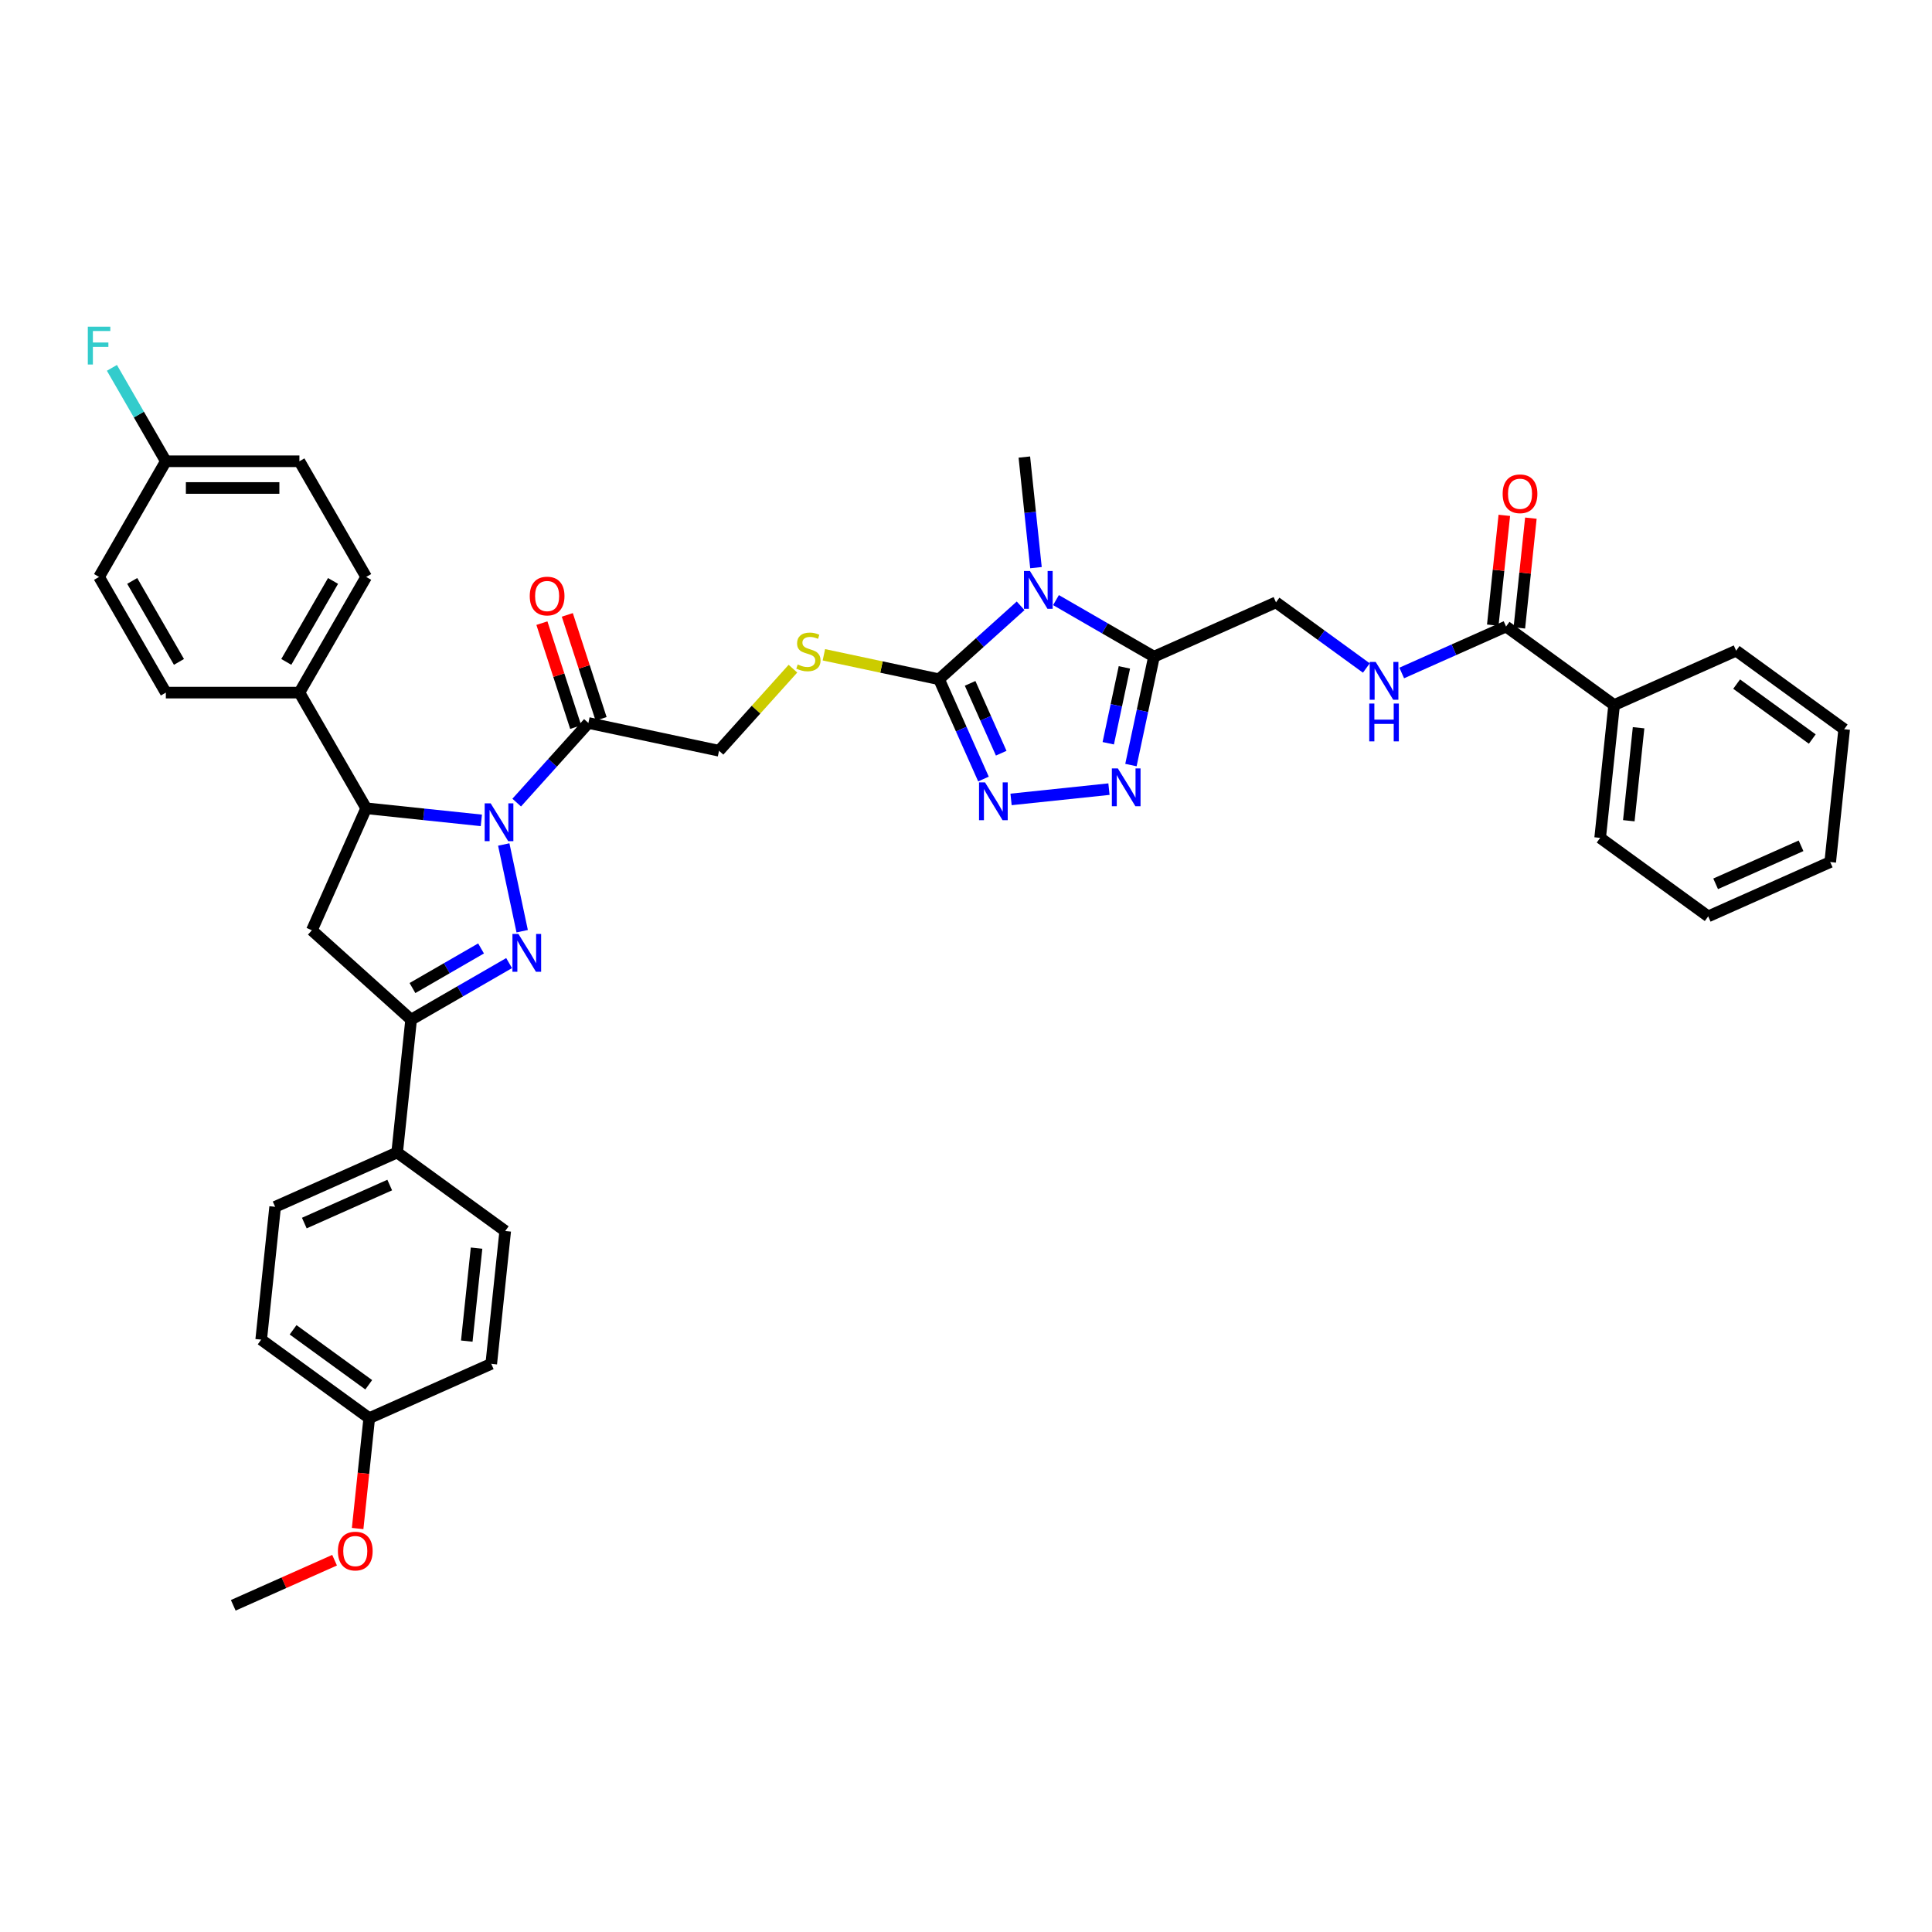 <?xml version='1.0' encoding='iso-8859-1'?>
<svg version='1.1' baseProfile='full'
              xmlns='http://www.w3.org/2000/svg'
                      xmlns:rdkit='http://www.rdkit.org/xml'
                      xmlns:xlink='http://www.w3.org/1999/xlink'
                  xml:space='preserve'
width='1000px' height='1000px' viewBox='0 0 1000 1000'>
<!-- END OF HEADER -->
<rect style='opacity:1.0;fill:#FFFFFF;stroke:none' width='1000' height='1000' x='0' y='0'> </rect>
<path class='bond-0' d='M 260.74,437.106 L 270.28,481.987' style='fill:none;fill-rule:evenodd;stroke:#0000FF;stroke-width:6px;stroke-linecap:butt;stroke-linejoin:miter;stroke-opacity:1' />
<path class='bond-7' d='M 249.139,424.627 L 219.339,421.495' style='fill:none;fill-rule:evenodd;stroke:#0000FF;stroke-width:6px;stroke-linecap:butt;stroke-linejoin:miter;stroke-opacity:1' />
<path class='bond-7' d='M 219.339,421.495 L 189.539,418.362' style='fill:none;fill-rule:evenodd;stroke:#000000;stroke-width:6px;stroke-linecap:butt;stroke-linejoin:miter;stroke-opacity:1' />
<path class='bond-8' d='M 267.445,415.423 L 285.997,394.819' style='fill:none;fill-rule:evenodd;stroke:#0000FF;stroke-width:6px;stroke-linecap:butt;stroke-linejoin:miter;stroke-opacity:1' />
<path class='bond-8' d='M 285.997,394.819 L 304.55,374.214' style='fill:none;fill-rule:evenodd;stroke:#000000;stroke-width:6px;stroke-linecap:butt;stroke-linejoin:miter;stroke-opacity:1' />
<path class='bond-6' d='M 263.512,498.494 L 238.154,513.135' style='fill:none;fill-rule:evenodd;stroke:#0000FF;stroke-width:6px;stroke-linecap:butt;stroke-linejoin:miter;stroke-opacity:1' />
<path class='bond-6' d='M 238.154,513.135 L 212.795,527.775' style='fill:none;fill-rule:evenodd;stroke:#000000;stroke-width:6px;stroke-linecap:butt;stroke-linejoin:miter;stroke-opacity:1' />
<path class='bond-6' d='M 248.991,490.912 L 231.24,501.161' style='fill:none;fill-rule:evenodd;stroke:#0000FF;stroke-width:6px;stroke-linecap:butt;stroke-linejoin:miter;stroke-opacity:1' />
<path class='bond-6' d='M 231.24,501.161 L 213.49,511.409' style='fill:none;fill-rule:evenodd;stroke:#000000;stroke-width:6px;stroke-linecap:butt;stroke-linejoin:miter;stroke-opacity:1' />
<path class='bond-1' d='M 528.272,313.569 L 507.161,332.577' style='fill:none;fill-rule:evenodd;stroke:#0000FF;stroke-width:6px;stroke-linecap:butt;stroke-linejoin:miter;stroke-opacity:1' />
<path class='bond-1' d='M 507.161,332.577 L 486.05,351.586' style='fill:none;fill-rule:evenodd;stroke:#000000;stroke-width:6px;stroke-linecap:butt;stroke-linejoin:miter;stroke-opacity:1' />
<path class='bond-3' d='M 546.578,310.612 L 571.936,325.253' style='fill:none;fill-rule:evenodd;stroke:#0000FF;stroke-width:6px;stroke-linecap:butt;stroke-linejoin:miter;stroke-opacity:1' />
<path class='bond-3' d='M 571.936,325.253 L 597.295,339.893' style='fill:none;fill-rule:evenodd;stroke:#000000;stroke-width:6px;stroke-linecap:butt;stroke-linejoin:miter;stroke-opacity:1' />
<path class='bond-24' d='M 536.214,293.81 L 533.206,265.192' style='fill:none;fill-rule:evenodd;stroke:#0000FF;stroke-width:6px;stroke-linecap:butt;stroke-linejoin:miter;stroke-opacity:1' />
<path class='bond-24' d='M 533.206,265.192 L 530.199,236.574' style='fill:none;fill-rule:evenodd;stroke:#000000;stroke-width:6px;stroke-linecap:butt;stroke-linejoin:miter;stroke-opacity:1' />
<path class='bond-2' d='M 486.05,351.586 L 456.242,345.25' style='fill:none;fill-rule:evenodd;stroke:#000000;stroke-width:6px;stroke-linecap:butt;stroke-linejoin:miter;stroke-opacity:1' />
<path class='bond-2' d='M 456.242,345.25 L 426.434,338.914' style='fill:none;fill-rule:evenodd;stroke:#CCCC00;stroke-width:6px;stroke-linecap:butt;stroke-linejoin:miter;stroke-opacity:1' />
<path class='bond-4' d='M 486.05,351.586 L 497.545,377.404' style='fill:none;fill-rule:evenodd;stroke:#000000;stroke-width:6px;stroke-linecap:butt;stroke-linejoin:miter;stroke-opacity:1' />
<path class='bond-4' d='M 497.545,377.404 L 509.04,403.223' style='fill:none;fill-rule:evenodd;stroke:#0000FF;stroke-width:6px;stroke-linecap:butt;stroke-linejoin:miter;stroke-opacity:1' />
<path class='bond-4' d='M 502.13,353.708 L 510.176,371.781' style='fill:none;fill-rule:evenodd;stroke:#000000;stroke-width:6px;stroke-linecap:butt;stroke-linejoin:miter;stroke-opacity:1' />
<path class='bond-4' d='M 510.176,371.781 L 518.223,389.854' style='fill:none;fill-rule:evenodd;stroke:#0000FF;stroke-width:6px;stroke-linecap:butt;stroke-linejoin:miter;stroke-opacity:1' />
<path class='bond-15' d='M 597.295,339.893 L 660.45,311.775' style='fill:none;fill-rule:evenodd;stroke:#000000;stroke-width:6px;stroke-linecap:butt;stroke-linejoin:miter;stroke-opacity:1' />
<path class='bond-42' d='M 597.295,339.893 L 591.332,367.945' style='fill:none;fill-rule:evenodd;stroke:#000000;stroke-width:6px;stroke-linecap:butt;stroke-linejoin:miter;stroke-opacity:1' />
<path class='bond-42' d='M 591.332,367.945 L 585.369,395.997' style='fill:none;fill-rule:evenodd;stroke:#0000FF;stroke-width:6px;stroke-linecap:butt;stroke-linejoin:miter;stroke-opacity:1' />
<path class='bond-42' d='M 581.982,345.434 L 577.808,365.07' style='fill:none;fill-rule:evenodd;stroke:#000000;stroke-width:6px;stroke-linecap:butt;stroke-linejoin:miter;stroke-opacity:1' />
<path class='bond-42' d='M 577.808,365.07 L 573.634,384.707' style='fill:none;fill-rule:evenodd;stroke:#0000FF;stroke-width:6px;stroke-linecap:butt;stroke-linejoin:miter;stroke-opacity:1' />
<path class='bond-5' d='M 523.321,413.778 L 573.998,408.452' style='fill:none;fill-rule:evenodd;stroke:#0000FF;stroke-width:6px;stroke-linecap:butt;stroke-linejoin:miter;stroke-opacity:1' />
<path class='bond-13' d='M 212.795,527.775 L 205.569,596.528' style='fill:none;fill-rule:evenodd;stroke:#000000;stroke-width:6px;stroke-linecap:butt;stroke-linejoin:miter;stroke-opacity:1' />
<path class='bond-39' d='M 212.795,527.775 L 161.42,481.517' style='fill:none;fill-rule:evenodd;stroke:#000000;stroke-width:6px;stroke-linecap:butt;stroke-linejoin:miter;stroke-opacity:1' />
<path class='bond-9' d='M 189.539,418.362 L 161.42,481.517' style='fill:none;fill-rule:evenodd;stroke:#000000;stroke-width:6px;stroke-linecap:butt;stroke-linejoin:miter;stroke-opacity:1' />
<path class='bond-14' d='M 189.539,418.362 L 154.973,358.493' style='fill:none;fill-rule:evenodd;stroke:#000000;stroke-width:6px;stroke-linecap:butt;stroke-linejoin:miter;stroke-opacity:1' />
<path class='bond-16' d='M 304.55,374.214 L 372.171,388.587' style='fill:none;fill-rule:evenodd;stroke:#000000;stroke-width:6px;stroke-linecap:butt;stroke-linejoin:miter;stroke-opacity:1' />
<path class='bond-17' d='M 311.125,372.078 L 302.382,345.17' style='fill:none;fill-rule:evenodd;stroke:#000000;stroke-width:6px;stroke-linecap:butt;stroke-linejoin:miter;stroke-opacity:1' />
<path class='bond-17' d='M 302.382,345.17 L 293.639,318.262' style='fill:none;fill-rule:evenodd;stroke:#FF0000;stroke-width:6px;stroke-linecap:butt;stroke-linejoin:miter;stroke-opacity:1' />
<path class='bond-17' d='M 297.975,376.35 L 289.232,349.442' style='fill:none;fill-rule:evenodd;stroke:#000000;stroke-width:6px;stroke-linecap:butt;stroke-linejoin:miter;stroke-opacity:1' />
<path class='bond-17' d='M 289.232,349.442 L 280.489,322.534' style='fill:none;fill-rule:evenodd;stroke:#FF0000;stroke-width:6px;stroke-linecap:butt;stroke-linejoin:miter;stroke-opacity:1' />
<path class='bond-10' d='M 779.533,324.291 L 752.532,336.313' style='fill:none;fill-rule:evenodd;stroke:#000000;stroke-width:6px;stroke-linecap:butt;stroke-linejoin:miter;stroke-opacity:1' />
<path class='bond-10' d='M 752.532,336.313 L 725.531,348.334' style='fill:none;fill-rule:evenodd;stroke:#0000FF;stroke-width:6px;stroke-linecap:butt;stroke-linejoin:miter;stroke-opacity:1' />
<path class='bond-18' d='M 786.408,325.014 L 789.394,296.603' style='fill:none;fill-rule:evenodd;stroke:#000000;stroke-width:6px;stroke-linecap:butt;stroke-linejoin:miter;stroke-opacity:1' />
<path class='bond-18' d='M 789.394,296.603 L 792.381,268.193' style='fill:none;fill-rule:evenodd;stroke:#FF0000;stroke-width:6px;stroke-linecap:butt;stroke-linejoin:miter;stroke-opacity:1' />
<path class='bond-18' d='M 772.658,323.568 L 775.644,295.158' style='fill:none;fill-rule:evenodd;stroke:#000000;stroke-width:6px;stroke-linecap:butt;stroke-linejoin:miter;stroke-opacity:1' />
<path class='bond-18' d='M 775.644,295.158 L 778.63,266.748' style='fill:none;fill-rule:evenodd;stroke:#FF0000;stroke-width:6px;stroke-linecap:butt;stroke-linejoin:miter;stroke-opacity:1' />
<path class='bond-19' d='M 779.533,324.291 L 835.462,364.926' style='fill:none;fill-rule:evenodd;stroke:#000000;stroke-width:6px;stroke-linecap:butt;stroke-linejoin:miter;stroke-opacity:1' />
<path class='bond-11' d='M 410.424,346.103 L 391.297,367.345' style='fill:none;fill-rule:evenodd;stroke:#CCCC00;stroke-width:6px;stroke-linecap:butt;stroke-linejoin:miter;stroke-opacity:1' />
<path class='bond-11' d='M 391.297,367.345 L 372.171,388.587' style='fill:none;fill-rule:evenodd;stroke:#000000;stroke-width:6px;stroke-linecap:butt;stroke-linejoin:miter;stroke-opacity:1' />
<path class='bond-12' d='M 707.225,345.759 L 683.837,328.767' style='fill:none;fill-rule:evenodd;stroke:#0000FF;stroke-width:6px;stroke-linecap:butt;stroke-linejoin:miter;stroke-opacity:1' />
<path class='bond-12' d='M 683.837,328.767 L 660.45,311.775' style='fill:none;fill-rule:evenodd;stroke:#000000;stroke-width:6px;stroke-linecap:butt;stroke-linejoin:miter;stroke-opacity:1' />
<path class='bond-22' d='M 205.569,596.528 L 142.414,624.647' style='fill:none;fill-rule:evenodd;stroke:#000000;stroke-width:6px;stroke-linecap:butt;stroke-linejoin:miter;stroke-opacity:1' />
<path class='bond-22' d='M 201.719,613.377 L 157.511,633.06' style='fill:none;fill-rule:evenodd;stroke:#000000;stroke-width:6px;stroke-linecap:butt;stroke-linejoin:miter;stroke-opacity:1' />
<path class='bond-23' d='M 205.569,596.528 L 261.498,637.163' style='fill:none;fill-rule:evenodd;stroke:#000000;stroke-width:6px;stroke-linecap:butt;stroke-linejoin:miter;stroke-opacity:1' />
<path class='bond-20' d='M 154.973,358.493 L 189.539,298.623' style='fill:none;fill-rule:evenodd;stroke:#000000;stroke-width:6px;stroke-linecap:butt;stroke-linejoin:miter;stroke-opacity:1' />
<path class='bond-20' d='M 148.184,342.599 L 172.38,300.69' style='fill:none;fill-rule:evenodd;stroke:#000000;stroke-width:6px;stroke-linecap:butt;stroke-linejoin:miter;stroke-opacity:1' />
<path class='bond-21' d='M 154.973,358.493 L 85.841,358.493' style='fill:none;fill-rule:evenodd;stroke:#000000;stroke-width:6px;stroke-linecap:butt;stroke-linejoin:miter;stroke-opacity:1' />
<path class='bond-33' d='M 835.462,364.926 L 828.236,433.679' style='fill:none;fill-rule:evenodd;stroke:#000000;stroke-width:6px;stroke-linecap:butt;stroke-linejoin:miter;stroke-opacity:1' />
<path class='bond-33' d='M 848.128,376.684 L 843.07,424.811' style='fill:none;fill-rule:evenodd;stroke:#000000;stroke-width:6px;stroke-linecap:butt;stroke-linejoin:miter;stroke-opacity:1' />
<path class='bond-34' d='M 835.462,364.926 L 898.617,336.807' style='fill:none;fill-rule:evenodd;stroke:#000000;stroke-width:6px;stroke-linecap:butt;stroke-linejoin:miter;stroke-opacity:1' />
<path class='bond-27' d='M 189.539,298.623 L 154.973,238.753' style='fill:none;fill-rule:evenodd;stroke:#000000;stroke-width:6px;stroke-linecap:butt;stroke-linejoin:miter;stroke-opacity:1' />
<path class='bond-28' d='M 85.841,358.493 L 51.275,298.623' style='fill:none;fill-rule:evenodd;stroke:#000000;stroke-width:6px;stroke-linecap:butt;stroke-linejoin:miter;stroke-opacity:1' />
<path class='bond-28' d='M 92.63,342.599 L 68.434,300.69' style='fill:none;fill-rule:evenodd;stroke:#000000;stroke-width:6px;stroke-linecap:butt;stroke-linejoin:miter;stroke-opacity:1' />
<path class='bond-30' d='M 142.414,624.647 L 135.188,693.4' style='fill:none;fill-rule:evenodd;stroke:#000000;stroke-width:6px;stroke-linecap:butt;stroke-linejoin:miter;stroke-opacity:1' />
<path class='bond-29' d='M 261.498,637.163 L 254.271,705.916' style='fill:none;fill-rule:evenodd;stroke:#000000;stroke-width:6px;stroke-linecap:butt;stroke-linejoin:miter;stroke-opacity:1' />
<path class='bond-29' d='M 246.663,646.031 L 241.605,694.158' style='fill:none;fill-rule:evenodd;stroke:#000000;stroke-width:6px;stroke-linecap:butt;stroke-linejoin:miter;stroke-opacity:1' />
<path class='bond-25' d='M 85.841,238.753 L 51.275,298.623' style='fill:none;fill-rule:evenodd;stroke:#000000;stroke-width:6px;stroke-linecap:butt;stroke-linejoin:miter;stroke-opacity:1' />
<path class='bond-31' d='M 85.841,238.753 L 71.883,214.577' style='fill:none;fill-rule:evenodd;stroke:#000000;stroke-width:6px;stroke-linecap:butt;stroke-linejoin:miter;stroke-opacity:1' />
<path class='bond-31' d='M 71.883,214.577 L 57.925,190.401' style='fill:none;fill-rule:evenodd;stroke:#33CCCC;stroke-width:6px;stroke-linecap:butt;stroke-linejoin:miter;stroke-opacity:1' />
<path class='bond-40' d='M 85.841,238.753 L 154.973,238.753' style='fill:none;fill-rule:evenodd;stroke:#000000;stroke-width:6px;stroke-linecap:butt;stroke-linejoin:miter;stroke-opacity:1' />
<path class='bond-40' d='M 96.211,252.579 L 144.603,252.579' style='fill:none;fill-rule:evenodd;stroke:#000000;stroke-width:6px;stroke-linecap:butt;stroke-linejoin:miter;stroke-opacity:1' />
<path class='bond-26' d='M 191.117,734.034 L 254.271,705.916' style='fill:none;fill-rule:evenodd;stroke:#000000;stroke-width:6px;stroke-linecap:butt;stroke-linejoin:miter;stroke-opacity:1' />
<path class='bond-32' d='M 191.117,734.034 L 188.115,762.597' style='fill:none;fill-rule:evenodd;stroke:#000000;stroke-width:6px;stroke-linecap:butt;stroke-linejoin:miter;stroke-opacity:1' />
<path class='bond-32' d='M 188.115,762.597 L 185.112,791.159' style='fill:none;fill-rule:evenodd;stroke:#FF0000;stroke-width:6px;stroke-linecap:butt;stroke-linejoin:miter;stroke-opacity:1' />
<path class='bond-41' d='M 191.117,734.034 L 135.188,693.4' style='fill:none;fill-rule:evenodd;stroke:#000000;stroke-width:6px;stroke-linecap:butt;stroke-linejoin:miter;stroke-opacity:1' />
<path class='bond-41' d='M 190.854,716.753 L 151.704,688.309' style='fill:none;fill-rule:evenodd;stroke:#000000;stroke-width:6px;stroke-linecap:butt;stroke-linejoin:miter;stroke-opacity:1' />
<path class='bond-35' d='M 173.175,807.558 L 146.955,819.232' style='fill:none;fill-rule:evenodd;stroke:#FF0000;stroke-width:6px;stroke-linecap:butt;stroke-linejoin:miter;stroke-opacity:1' />
<path class='bond-35' d='M 146.955,819.232 L 120.735,830.906' style='fill:none;fill-rule:evenodd;stroke:#000000;stroke-width:6px;stroke-linecap:butt;stroke-linejoin:miter;stroke-opacity:1' />
<path class='bond-36' d='M 828.236,433.679 L 884.164,474.313' style='fill:none;fill-rule:evenodd;stroke:#000000;stroke-width:6px;stroke-linecap:butt;stroke-linejoin:miter;stroke-opacity:1' />
<path class='bond-37' d='M 898.617,336.807 L 954.545,377.442' style='fill:none;fill-rule:evenodd;stroke:#000000;stroke-width:6px;stroke-linecap:butt;stroke-linejoin:miter;stroke-opacity:1' />
<path class='bond-37' d='M 898.879,354.088 L 938.029,382.532' style='fill:none;fill-rule:evenodd;stroke:#000000;stroke-width:6px;stroke-linecap:butt;stroke-linejoin:miter;stroke-opacity:1' />
<path class='bond-43' d='M 884.164,474.313 L 947.319,446.195' style='fill:none;fill-rule:evenodd;stroke:#000000;stroke-width:6px;stroke-linecap:butt;stroke-linejoin:miter;stroke-opacity:1' />
<path class='bond-43' d='M 888.014,457.464 L 932.222,437.782' style='fill:none;fill-rule:evenodd;stroke:#000000;stroke-width:6px;stroke-linecap:butt;stroke-linejoin:miter;stroke-opacity:1' />
<path class='bond-38' d='M 954.545,377.442 L 947.319,446.195' style='fill:none;fill-rule:evenodd;stroke:#000000;stroke-width:6px;stroke-linecap:butt;stroke-linejoin:miter;stroke-opacity:1' />
<path  class='atom-0' d='M 253.964 415.8
L 260.38 426.169
Q 261.016 427.193, 262.039 429.045
Q 263.062 430.898, 263.117 431.009
L 263.117 415.8
L 265.716 415.8
L 265.716 435.378
L 263.034 435.378
L 256.149 424.04
Q 255.347 422.713, 254.49 421.192
Q 253.66 419.671, 253.411 419.201
L 253.411 435.378
L 250.867 435.378
L 250.867 415.8
L 253.964 415.8
' fill='#0000FF'/>
<path  class='atom-1' d='M 268.337 483.421
L 274.753 493.79
Q 275.389 494.814, 276.412 496.666
Q 277.435 498.519, 277.49 498.63
L 277.49 483.421
L 280.09 483.421
L 280.09 502.999
L 277.407 502.999
L 270.522 491.661
Q 269.72 490.334, 268.863 488.813
Q 268.033 487.292, 267.784 486.822
L 267.784 502.999
L 265.24 502.999
L 265.24 483.421
L 268.337 483.421
' fill='#0000FF'/>
<path  class='atom-2' d='M 533.097 295.538
L 539.513 305.908
Q 540.149 306.931, 541.172 308.784
Q 542.195 310.637, 542.25 310.747
L 542.25 295.538
L 544.85 295.538
L 544.85 315.116
L 542.167 315.116
L 535.282 303.779
Q 534.48 302.452, 533.623 300.931
Q 532.793 299.41, 532.544 298.94
L 532.544 315.116
L 530 315.116
L 530 295.538
L 533.097 295.538
' fill='#0000FF'/>
<path  class='atom-5' d='M 509.841 404.951
L 516.256 415.321
Q 516.892 416.344, 517.915 418.197
Q 518.938 420.05, 518.994 420.16
L 518.994 404.951
L 521.593 404.951
L 521.593 424.53
L 518.911 424.53
L 512.025 413.192
Q 511.223 411.865, 510.366 410.344
Q 509.537 408.823, 509.288 408.353
L 509.288 424.53
L 506.744 424.53
L 506.744 404.951
L 509.841 404.951
' fill='#0000FF'/>
<path  class='atom-6' d='M 578.594 397.725
L 585.009 408.095
Q 585.645 409.118, 586.668 410.971
Q 587.691 412.824, 587.747 412.934
L 587.747 397.725
L 590.346 397.725
L 590.346 417.303
L 587.664 417.303
L 580.778 405.966
Q 579.976 404.638, 579.119 403.117
Q 578.289 401.597, 578.041 401.126
L 578.041 417.303
L 575.497 417.303
L 575.497 397.725
L 578.594 397.725
' fill='#0000FF'/>
<path  class='atom-12' d='M 412.898 343.932
Q 413.12 344.015, 414.032 344.402
Q 414.945 344.789, 415.94 345.038
Q 416.963 345.259, 417.959 345.259
Q 419.812 345.259, 420.89 344.374
Q 421.969 343.462, 421.969 341.886
Q 421.969 340.807, 421.415 340.143
Q 420.89 339.48, 420.06 339.12
Q 419.231 338.761, 417.848 338.346
Q 416.106 337.821, 415.055 337.323
Q 414.032 336.825, 413.286 335.774
Q 412.567 334.724, 412.567 332.954
Q 412.567 330.493, 414.226 328.972
Q 415.913 327.451, 419.231 327.451
Q 421.498 327.451, 424.07 328.529
L 423.434 330.659
Q 421.084 329.691, 419.314 329.691
Q 417.406 329.691, 416.355 330.493
Q 415.304 331.267, 415.332 332.622
Q 415.332 333.673, 415.857 334.309
Q 416.41 334.945, 417.185 335.304
Q 417.987 335.664, 419.314 336.079
Q 421.084 336.632, 422.134 337.185
Q 423.185 337.738, 423.932 338.871
Q 424.706 339.978, 424.706 341.886
Q 424.706 344.596, 422.881 346.061
Q 421.084 347.499, 418.069 347.499
Q 416.327 347.499, 415 347.112
Q 413.7 346.752, 412.152 346.116
L 412.898 343.932
' fill='#CCCC00'/>
<path  class='atom-13' d='M 712.051 342.62
L 718.466 352.99
Q 719.102 354.013, 720.125 355.866
Q 721.148 357.719, 721.204 357.829
L 721.204 342.62
L 723.803 342.62
L 723.803 362.199
L 721.121 362.199
L 714.235 350.861
Q 713.433 349.534, 712.576 348.013
Q 711.746 346.492, 711.498 346.022
L 711.498 362.199
L 708.953 362.199
L 708.953 342.62
L 712.051 342.62
' fill='#0000FF'/>
<path  class='atom-13' d='M 708.718 364.156
L 711.373 364.156
L 711.373 372.48
L 721.383 372.48
L 721.383 364.156
L 724.038 364.156
L 724.038 383.734
L 721.383 383.734
L 721.383 374.692
L 711.373 374.692
L 711.373 383.734
L 708.718 383.734
L 708.718 364.156
' fill='#0000FF'/>
<path  class='atom-18' d='M 274.2 308.521
Q 274.2 303.82, 276.523 301.193
Q 278.846 298.566, 283.187 298.566
Q 287.528 298.566, 289.851 301.193
Q 292.174 303.82, 292.174 308.521
Q 292.174 313.277, 289.824 315.987
Q 287.473 318.67, 283.187 318.67
Q 278.873 318.67, 276.523 315.987
Q 274.2 313.305, 274.2 308.521
M 283.187 316.457
Q 286.173 316.457, 287.777 314.466
Q 289.409 312.448, 289.409 308.521
Q 289.409 304.677, 287.777 302.742
Q 286.173 300.778, 283.187 300.778
Q 280.201 300.778, 278.569 302.714
Q 276.965 304.65, 276.965 308.521
Q 276.965 312.475, 278.569 314.466
Q 280.201 316.457, 283.187 316.457
' fill='#FF0000'/>
<path  class='atom-19' d='M 777.772 255.593
Q 777.772 250.892, 780.095 248.265
Q 782.418 245.638, 786.759 245.638
Q 791.101 245.638, 793.424 248.265
Q 795.746 250.892, 795.746 255.593
Q 795.746 260.35, 793.396 263.06
Q 791.046 265.742, 786.759 265.742
Q 782.446 265.742, 780.095 263.06
Q 777.772 260.377, 777.772 255.593
M 786.759 263.53
Q 789.746 263.53, 791.35 261.539
Q 792.981 259.52, 792.981 255.593
Q 792.981 251.75, 791.35 249.814
Q 789.746 247.851, 786.759 247.851
Q 783.773 247.851, 782.141 249.786
Q 780.538 251.722, 780.538 255.593
Q 780.538 259.548, 782.141 261.539
Q 783.773 263.53, 786.759 263.53
' fill='#FF0000'/>
<path  class='atom-32' d='M 45.455 169.094
L 57.096 169.094
L 57.096 171.334
L 48.081 171.334
L 48.081 177.279
L 56.101 177.279
L 56.101 179.547
L 48.081 179.547
L 48.081 188.672
L 45.455 188.672
L 45.455 169.094
' fill='#33CCCC'/>
<path  class='atom-33' d='M 174.903 802.843
Q 174.903 798.142, 177.226 795.515
Q 179.549 792.888, 183.89 792.888
Q 188.232 792.888, 190.555 795.515
Q 192.877 798.142, 192.877 802.843
Q 192.877 807.599, 190.527 810.309
Q 188.176 812.991, 183.89 812.991
Q 179.577 812.991, 177.226 810.309
Q 174.903 807.627, 174.903 802.843
M 183.89 810.779
Q 186.877 810.779, 188.481 808.788
Q 190.112 806.769, 190.112 802.843
Q 190.112 798.999, 188.481 797.063
Q 186.877 795.1, 183.89 795.1
Q 180.904 795.1, 179.272 797.036
Q 177.668 798.971, 177.668 802.843
Q 177.668 806.797, 179.272 808.788
Q 180.904 810.779, 183.89 810.779
' fill='#FF0000'/>
</svg>
